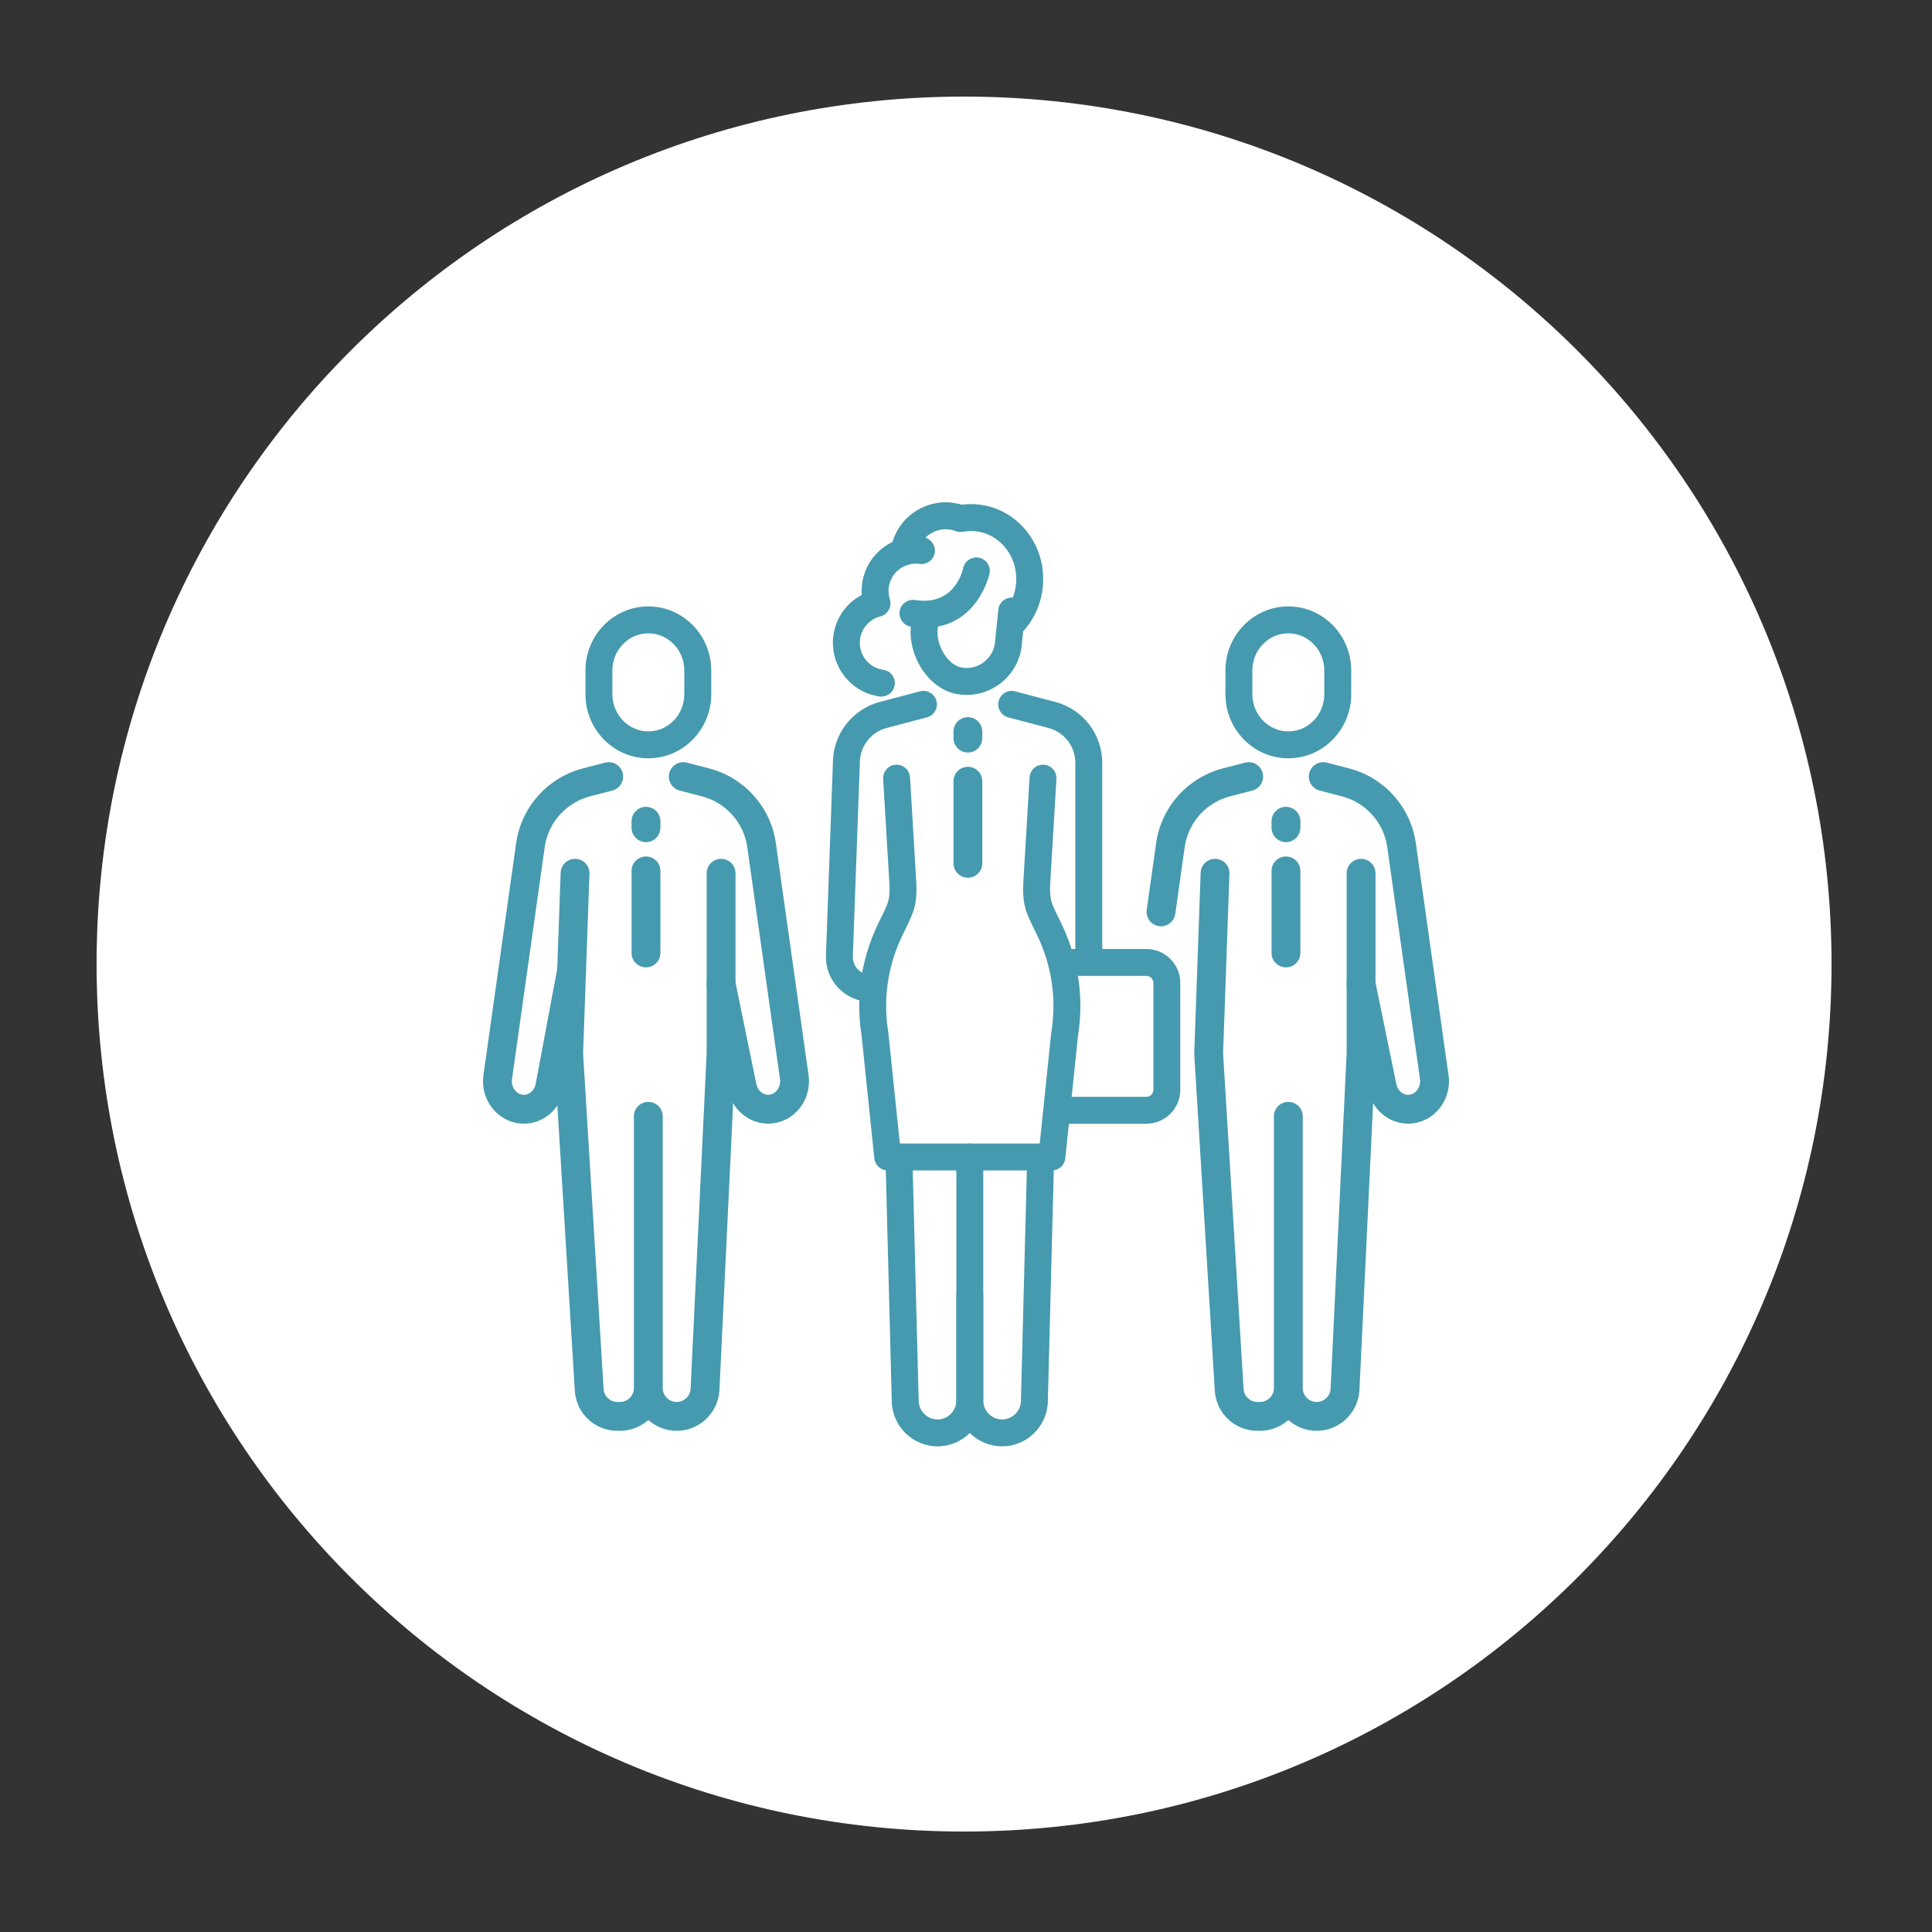 <svg width="100" height="100" viewBox="0 0 100 100" fill="none" xmlns="http://www.w3.org/2000/svg">
<rect x="0" y="0" width="100" height="100" fill="#333333" stroke="none"/>
<path d="M49.9 94.8C74.698 94.8 94.8 74.698 94.8 49.9C94.8 25.102 74.698 5 49.9 5C25.102 5 5 25.102 5 49.9C5 74.698 25.102 94.8 49.9 94.8Z" fill="white"/>
<path d="M50.031 35.969C49.897 35.969 49.76 35.96 49.625 35.941C48.867 35.834 48.16 35.339 47.686 34.583C47.247 33.884 47.056 33.055 47.161 32.309C47.214 31.928 47.565 31.662 47.947 31.716C48.328 31.77 48.594 32.122 48.54 32.503C48.414 33.398 49.072 34.456 49.818 34.561C50.212 34.616 50.602 34.515 50.919 34.276C51.232 34.04 51.436 33.697 51.494 33.309L51.673 31.556C51.712 31.174 52.054 30.895 52.436 30.934C52.819 30.972 53.098 31.315 53.059 31.697L52.878 33.465C52.877 33.474 52.876 33.482 52.875 33.491C52.769 34.252 52.371 34.927 51.758 35.39C51.253 35.769 50.652 35.969 50.031 35.969Z" fill="#459AAF"/>
<path d="M47.865 32.492C47.64 32.492 47.4 32.473 47.146 32.434C46.765 32.373 46.506 32.017 46.566 31.636C46.626 31.256 46.983 30.998 47.364 31.057C49.366 31.375 49.81 29.607 49.855 29.404C49.937 29.03 50.306 28.79 50.68 28.869C51.055 28.949 51.296 29.314 51.218 29.689C51.212 29.719 50.609 32.492 47.865 32.492Z" fill="#459AAF"/>
<path d="M45.621 36.055C45.589 36.055 45.556 36.053 45.523 36.048C43.993 35.833 42.923 34.413 43.138 32.882C43.265 31.974 43.819 31.207 44.606 30.794C44.591 30.595 44.597 30.395 44.626 30.193C44.84 28.662 46.259 27.593 47.791 27.807C48.172 27.861 48.437 28.213 48.384 28.595C48.33 28.976 47.979 29.241 47.597 29.188C46.828 29.079 46.113 29.617 46.005 30.387C45.975 30.601 45.993 30.813 46.059 31.017C46.118 31.2 46.099 31.4 46.007 31.568C45.913 31.736 45.754 31.859 45.568 31.906C45.01 32.047 44.598 32.507 44.517 33.076C44.408 33.847 44.947 34.56 45.717 34.669C46.097 34.722 46.363 35.075 46.309 35.456C46.26 35.804 45.962 36.055 45.621 36.055Z" fill="#459AAF"/>
<path d="M52.351 33.004C52.175 33.004 51.999 32.937 51.863 32.804C51.589 32.533 51.585 32.092 51.856 31.819C52.247 31.421 52.496 30.91 52.576 30.344C52.671 29.669 52.51 29.001 52.123 28.462C51.744 27.934 51.191 27.595 50.566 27.507C50.338 27.475 50.109 27.478 49.883 27.515C49.503 27.577 49.146 27.32 49.083 26.94C49.022 26.561 49.278 26.203 49.658 26.14C50.023 26.08 50.393 26.076 50.759 26.128C51.765 26.269 52.651 26.809 53.255 27.65C53.852 28.48 54.101 29.506 53.955 30.538C53.834 31.403 53.451 32.183 52.848 32.796C52.711 32.934 52.531 33.004 52.351 33.004Z" fill="#459AAF"/>
<path d="M46.794 29.266C46.761 29.266 46.728 29.263 46.695 29.259C46.315 29.204 46.05 28.852 46.104 28.471C46.133 28.264 46.186 28.059 46.26 27.862C46.531 27.144 47.064 26.574 47.763 26.258C48.462 25.941 49.242 25.915 49.959 26.186C50.32 26.321 50.502 26.723 50.367 27.083C50.231 27.443 49.829 27.626 49.469 27.489C48.706 27.203 47.851 27.59 47.563 28.353C47.526 28.455 47.499 28.56 47.483 28.667C47.433 29.015 47.136 29.266 46.794 29.266Z" fill="#459AAF"/>
<path d="M54.446 60.582H45.948C45.591 60.582 45.291 60.312 45.255 59.957L44.6 53.637C44.288 51.709 44.556 49.752 45.375 47.977C45.48 47.748 45.574 47.557 45.657 47.39C45.992 46.709 46.083 46.525 46.03 45.642L45.712 40.318C45.689 39.934 45.982 39.605 46.366 39.582C46.748 39.558 47.081 39.852 47.103 40.236L47.421 45.558C47.492 46.759 47.314 47.176 46.906 48.005C46.828 48.165 46.738 48.347 46.64 48.56C45.935 50.088 45.706 51.774 45.978 53.433C45.98 53.447 45.982 53.46 45.983 53.474L46.576 59.189H53.817L54.41 53.474C54.412 53.46 54.413 53.447 54.416 53.433C54.687 51.774 54.458 50.088 53.754 48.56C53.656 48.347 53.566 48.165 53.487 48.005C53.079 47.176 52.902 46.759 52.973 45.558L53.291 40.236C53.314 39.852 53.641 39.557 54.027 39.582C54.411 39.605 54.704 39.934 54.681 40.318L54.364 45.642C54.311 46.525 54.401 46.709 54.737 47.39C54.819 47.557 54.914 47.748 55.019 47.977C55.837 49.752 56.105 51.709 55.794 53.637L55.139 59.957C55.102 60.312 54.802 60.582 54.446 60.582Z" fill="#459AAF"/>
<path d="M45.069 51.852C44.435 51.852 43.843 51.601 43.403 51.146C42.962 50.69 42.73 50.091 42.751 49.458L43.111 39.47C43.117 37.996 44.115 36.706 45.541 36.331L47.62 35.784C47.992 35.685 48.373 35.908 48.471 36.279C48.569 36.652 48.347 37.033 47.975 37.131L45.895 37.679C45.076 37.895 44.504 38.636 44.504 39.484C44.504 39.492 44.504 39.501 44.504 39.509L44.143 49.506C44.136 49.756 44.228 49.996 44.403 50.177C44.579 50.359 44.815 50.458 45.069 50.458C45.453 50.458 45.765 50.77 45.765 51.155C45.765 51.54 45.453 51.852 45.069 51.852Z" fill="#459AAF"/>
<path d="M56.356 50.418C55.972 50.418 55.659 50.106 55.659 49.721V39.485C55.659 38.637 55.087 37.896 54.268 37.68L52.188 37.133C51.816 37.034 51.594 36.653 51.692 36.281C51.79 35.91 52.17 35.687 52.543 35.785L54.623 36.333C56.053 36.709 57.052 38.005 57.052 39.485V49.721C57.052 50.106 56.741 50.418 56.356 50.418Z" fill="#459AAF"/>
<path d="M50.098 38.949C49.686 38.949 49.352 38.615 49.352 38.203V37.868C49.352 37.456 49.686 37.121 50.098 37.121C50.51 37.121 50.844 37.456 50.844 37.868V38.203C50.844 38.615 50.51 38.949 50.098 38.949Z" fill="#459AAF"/>
<path d="M50.098 45.43C49.686 45.43 49.352 45.095 49.352 44.683V40.436C49.352 40.024 49.686 39.69 50.098 39.69C50.51 39.69 50.844 40.024 50.844 40.436V44.683C50.844 45.095 50.51 45.43 50.098 45.43Z" fill="#459AAF"/>
<path d="M48.525 74.863C47.249 74.863 46.187 73.824 46.158 72.549L45.832 59.901C45.822 59.516 46.127 59.197 46.511 59.187C46.517 59.187 46.523 59.187 46.529 59.187C46.906 59.187 47.215 59.487 47.225 59.865L47.551 72.515C47.563 73.042 48 73.47 48.525 73.47C49.062 73.47 49.5 73.032 49.5 72.495V67.062C49.5 66.677 49.812 66.365 50.197 66.365C50.581 66.365 50.893 66.677 50.893 67.062V72.495C50.893 73.8 49.831 74.863 48.525 74.863Z" fill="#459AAF"/>
<path d="M51.868 74.863C50.563 74.863 49.501 73.8 49.501 72.495V59.883C49.501 59.498 49.812 59.187 50.197 59.187C50.582 59.187 50.894 59.498 50.894 59.883V72.495C50.894 73.032 51.331 73.47 51.868 73.47C52.394 73.47 52.831 73.042 52.843 72.517L53.168 59.865C53.178 59.487 53.488 59.187 53.864 59.187C53.87 59.187 53.876 59.187 53.882 59.187C54.267 59.197 54.571 59.516 54.561 59.901L54.236 72.551C54.207 73.824 53.145 74.863 51.868 74.863Z" fill="#459AAF"/>
<path d="M59.337 58.164H54.797C54.412 58.164 54.101 57.853 54.101 57.468C54.101 57.082 54.412 56.771 54.797 56.771H59.337C59.537 56.771 59.699 56.608 59.699 56.408V50.875C59.699 50.675 59.537 50.513 59.337 50.513H55.084C54.7 50.513 54.387 50.2 54.387 49.816C54.387 49.431 54.7 49.12 55.084 49.12H59.337C60.305 49.12 61.092 49.907 61.092 50.875V56.408C61.092 57.376 60.305 58.164 59.337 58.164Z" fill="#459AAF"/>
<path d="M35.026 74.059C34.463 74.059 33.948 73.848 33.557 73.5C33.166 73.848 32.652 74.059 32.089 74.059H31.962C30.81 74.059 29.861 73.193 29.756 72.046C29.756 72.038 29.755 72.031 29.755 72.023L28.688 54.587C28.687 54.563 28.687 54.539 28.688 54.515L29.019 45.173C29.034 44.761 29.376 44.44 29.791 44.454C30.203 44.468 30.524 44.814 30.51 45.226L30.181 54.532L31.244 71.919C31.282 72.288 31.589 72.566 31.962 72.566H32.089C32.487 72.566 32.811 72.242 32.811 71.844V57.78C32.811 57.368 33.145 57.034 33.557 57.034C33.97 57.034 34.303 57.368 34.303 57.78V71.844C34.303 72.242 34.628 72.566 35.026 72.566C35.398 72.566 35.712 72.278 35.745 71.909L36.577 54.485V45.199C36.577 44.787 36.912 44.453 37.324 44.453C37.736 44.453 38.07 44.787 38.07 45.199V54.502C38.07 54.514 38.069 54.526 38.069 54.538L37.236 71.994C37.235 72.001 37.235 72.009 37.234 72.016C37.145 73.161 36.175 74.059 35.026 74.059Z" fill="#459AAF"/>
<path d="M27.118 58.16C27.01 58.16 26.902 58.152 26.792 58.134C25.68 57.956 24.897 56.905 25.011 55.743C25.012 55.732 25.013 55.722 25.014 55.711L26.723 43.591C26.724 43.588 26.724 43.584 26.725 43.581C27.01 41.737 28.363 40.243 30.169 39.773L31.319 39.474C31.718 39.37 32.126 39.61 32.229 40.009C32.333 40.408 32.093 40.816 31.694 40.919L30.544 41.218C29.316 41.537 28.396 42.552 28.2 43.805L26.495 55.901C26.465 56.27 26.703 56.608 27.028 56.661C27.346 56.71 27.652 56.474 27.724 56.119L28.853 50.094C28.93 49.689 29.32 49.422 29.724 49.498C30.13 49.575 30.396 49.965 30.32 50.37L29.188 56.404C28.98 57.443 28.104 58.16 27.118 58.16Z" fill="#459AAF"/>
<path d="M39.756 58.16C38.77 58.16 37.894 57.445 37.686 56.413L36.593 51.084C36.51 50.681 36.77 50.286 37.174 50.203C37.578 50.121 37.972 50.381 38.055 50.785L39.149 56.116C39.222 56.474 39.527 56.71 39.846 56.661C40.171 56.608 40.409 56.27 40.379 55.901L38.673 43.805C38.477 42.552 37.558 41.537 36.33 41.218L35.179 40.919C34.781 40.816 34.541 40.408 34.644 40.009C34.748 39.61 35.156 39.37 35.555 39.474L36.705 39.773C38.511 40.243 39.863 41.737 40.149 43.581C40.15 43.584 40.15 43.588 40.151 43.591L41.859 55.711C41.861 55.722 41.861 55.732 41.862 55.743C41.977 56.905 41.195 57.956 40.081 58.134C39.972 58.151 39.863 58.16 39.756 58.16Z" fill="#459AAF"/>
<path d="M33.558 32.781C32.531 32.781 31.696 33.644 31.696 34.705V35.933C31.696 36.994 32.531 37.857 33.558 37.857C34.585 37.857 35.42 36.994 35.42 35.933V34.705C35.42 33.644 34.585 32.781 33.558 32.781ZM33.558 39.25C31.762 39.25 30.303 37.761 30.303 35.933V34.705C30.303 32.876 31.762 31.388 33.558 31.388C35.353 31.388 36.814 32.876 36.814 34.705V35.933C36.814 37.761 35.353 39.25 33.558 39.25Z" fill="#459AAF"/>
<path d="M33.437 43.59C33.024 43.59 32.69 43.255 32.69 42.843V42.508C32.69 42.096 33.024 41.762 33.437 41.762C33.849 41.762 34.183 42.096 34.183 42.508V42.843C34.183 43.255 33.849 43.59 33.437 43.59Z" fill="#459AAF"/>
<path d="M33.437 50.07C33.024 50.07 32.69 49.736 32.69 49.324V45.077C32.69 44.665 33.024 44.331 33.437 44.331C33.849 44.331 34.183 44.665 34.183 45.077V49.324C34.183 49.736 33.849 50.07 33.437 50.07Z" fill="#459AAF"/>
<path d="M68.152 74.059C67.59 74.059 67.075 73.848 66.684 73.5C66.293 73.848 65.778 74.059 65.215 74.059H65.088C63.936 74.059 62.987 73.193 62.883 72.046C62.882 72.038 62.881 72.031 62.881 72.023L61.815 54.587C61.813 54.563 61.813 54.539 61.814 54.515L62.145 45.173C62.159 44.761 62.504 44.44 62.917 44.454C63.329 44.468 63.651 44.814 63.636 45.226L63.307 54.532L64.37 71.919C64.408 72.288 64.716 72.566 65.088 72.566H65.215C65.613 72.566 65.938 72.242 65.938 71.844V57.78C65.938 57.368 66.271 57.034 66.684 57.034C67.096 57.034 67.43 57.368 67.43 57.78V71.844C67.43 72.242 67.754 72.566 68.152 72.566C68.524 72.566 68.837 72.278 68.871 71.909L69.703 54.485V45.199C69.703 44.787 70.037 44.453 70.449 44.453C70.862 44.453 71.196 44.787 71.196 45.199V54.502C71.196 54.514 71.196 54.526 71.195 54.538L70.362 71.994C70.361 72.001 70.361 72.009 70.36 72.016C70.271 73.161 69.301 74.059 68.152 74.059Z" fill="#459AAF"/>
<path d="M60.094 47.945C60.06 47.945 60.025 47.943 59.989 47.938C59.581 47.881 59.296 47.502 59.354 47.094L59.849 43.591C59.849 43.588 59.85 43.584 59.85 43.581C60.135 41.737 61.488 40.242 63.294 39.773L64.445 39.474C64.844 39.37 65.251 39.609 65.355 40.008C65.458 40.408 65.219 40.816 64.82 40.919L63.669 41.218C62.441 41.537 61.521 42.552 61.325 43.805L60.833 47.303C60.78 47.676 60.461 47.945 60.094 47.945Z" fill="#459AAF"/>
<path d="M72.881 58.16C71.895 58.16 71.019 57.444 70.812 56.413L69.718 51.084C69.635 50.681 69.896 50.286 70.299 50.203C70.702 50.121 71.097 50.381 71.18 50.785L72.275 56.116C72.347 56.474 72.652 56.711 72.971 56.661C73.297 56.608 73.534 56.27 73.504 55.901L71.798 43.805C71.602 42.552 70.683 41.537 69.456 41.218L68.305 40.919C67.906 40.816 67.666 40.408 67.769 40.009C67.874 39.61 68.281 39.37 68.68 39.474L69.831 39.773C71.637 40.243 72.988 41.737 73.274 43.581C73.275 43.584 73.275 43.588 73.276 43.591L74.984 55.711C74.986 55.722 74.987 55.732 74.989 55.743C75.102 56.905 74.32 57.956 73.206 58.134C73.097 58.151 72.988 58.16 72.881 58.16Z" fill="#459AAF"/>
<path d="M66.684 32.781C65.657 32.781 64.821 33.644 64.821 34.705V35.933C64.821 36.994 65.657 37.857 66.684 37.857C67.711 37.857 68.545 36.994 68.545 35.933V34.705C68.545 33.644 67.711 32.781 66.684 32.781ZM66.684 39.25C64.888 39.25 63.428 37.761 63.428 35.933V34.705C63.428 32.876 64.888 31.388 66.684 31.388C68.479 31.388 69.939 32.876 69.939 34.705V35.933C69.939 37.761 68.479 39.25 66.684 39.25Z" fill="#459AAF"/>
<path d="M66.562 43.59C66.149 43.59 65.815 43.255 65.815 42.843V42.508C65.815 42.096 66.149 41.762 66.562 41.762C66.974 41.762 67.308 42.096 67.308 42.508V42.843C67.308 43.255 66.974 43.59 66.562 43.59Z" fill="#459AAF"/>
<path d="M66.562 50.07C66.149 50.07 65.815 49.736 65.815 49.324V45.077C65.815 44.665 66.149 44.331 66.562 44.331C66.974 44.331 67.308 44.665 67.308 45.077V49.324C67.308 49.736 66.974 50.07 66.562 50.07Z" fill="#459AAF"/>
</svg>
